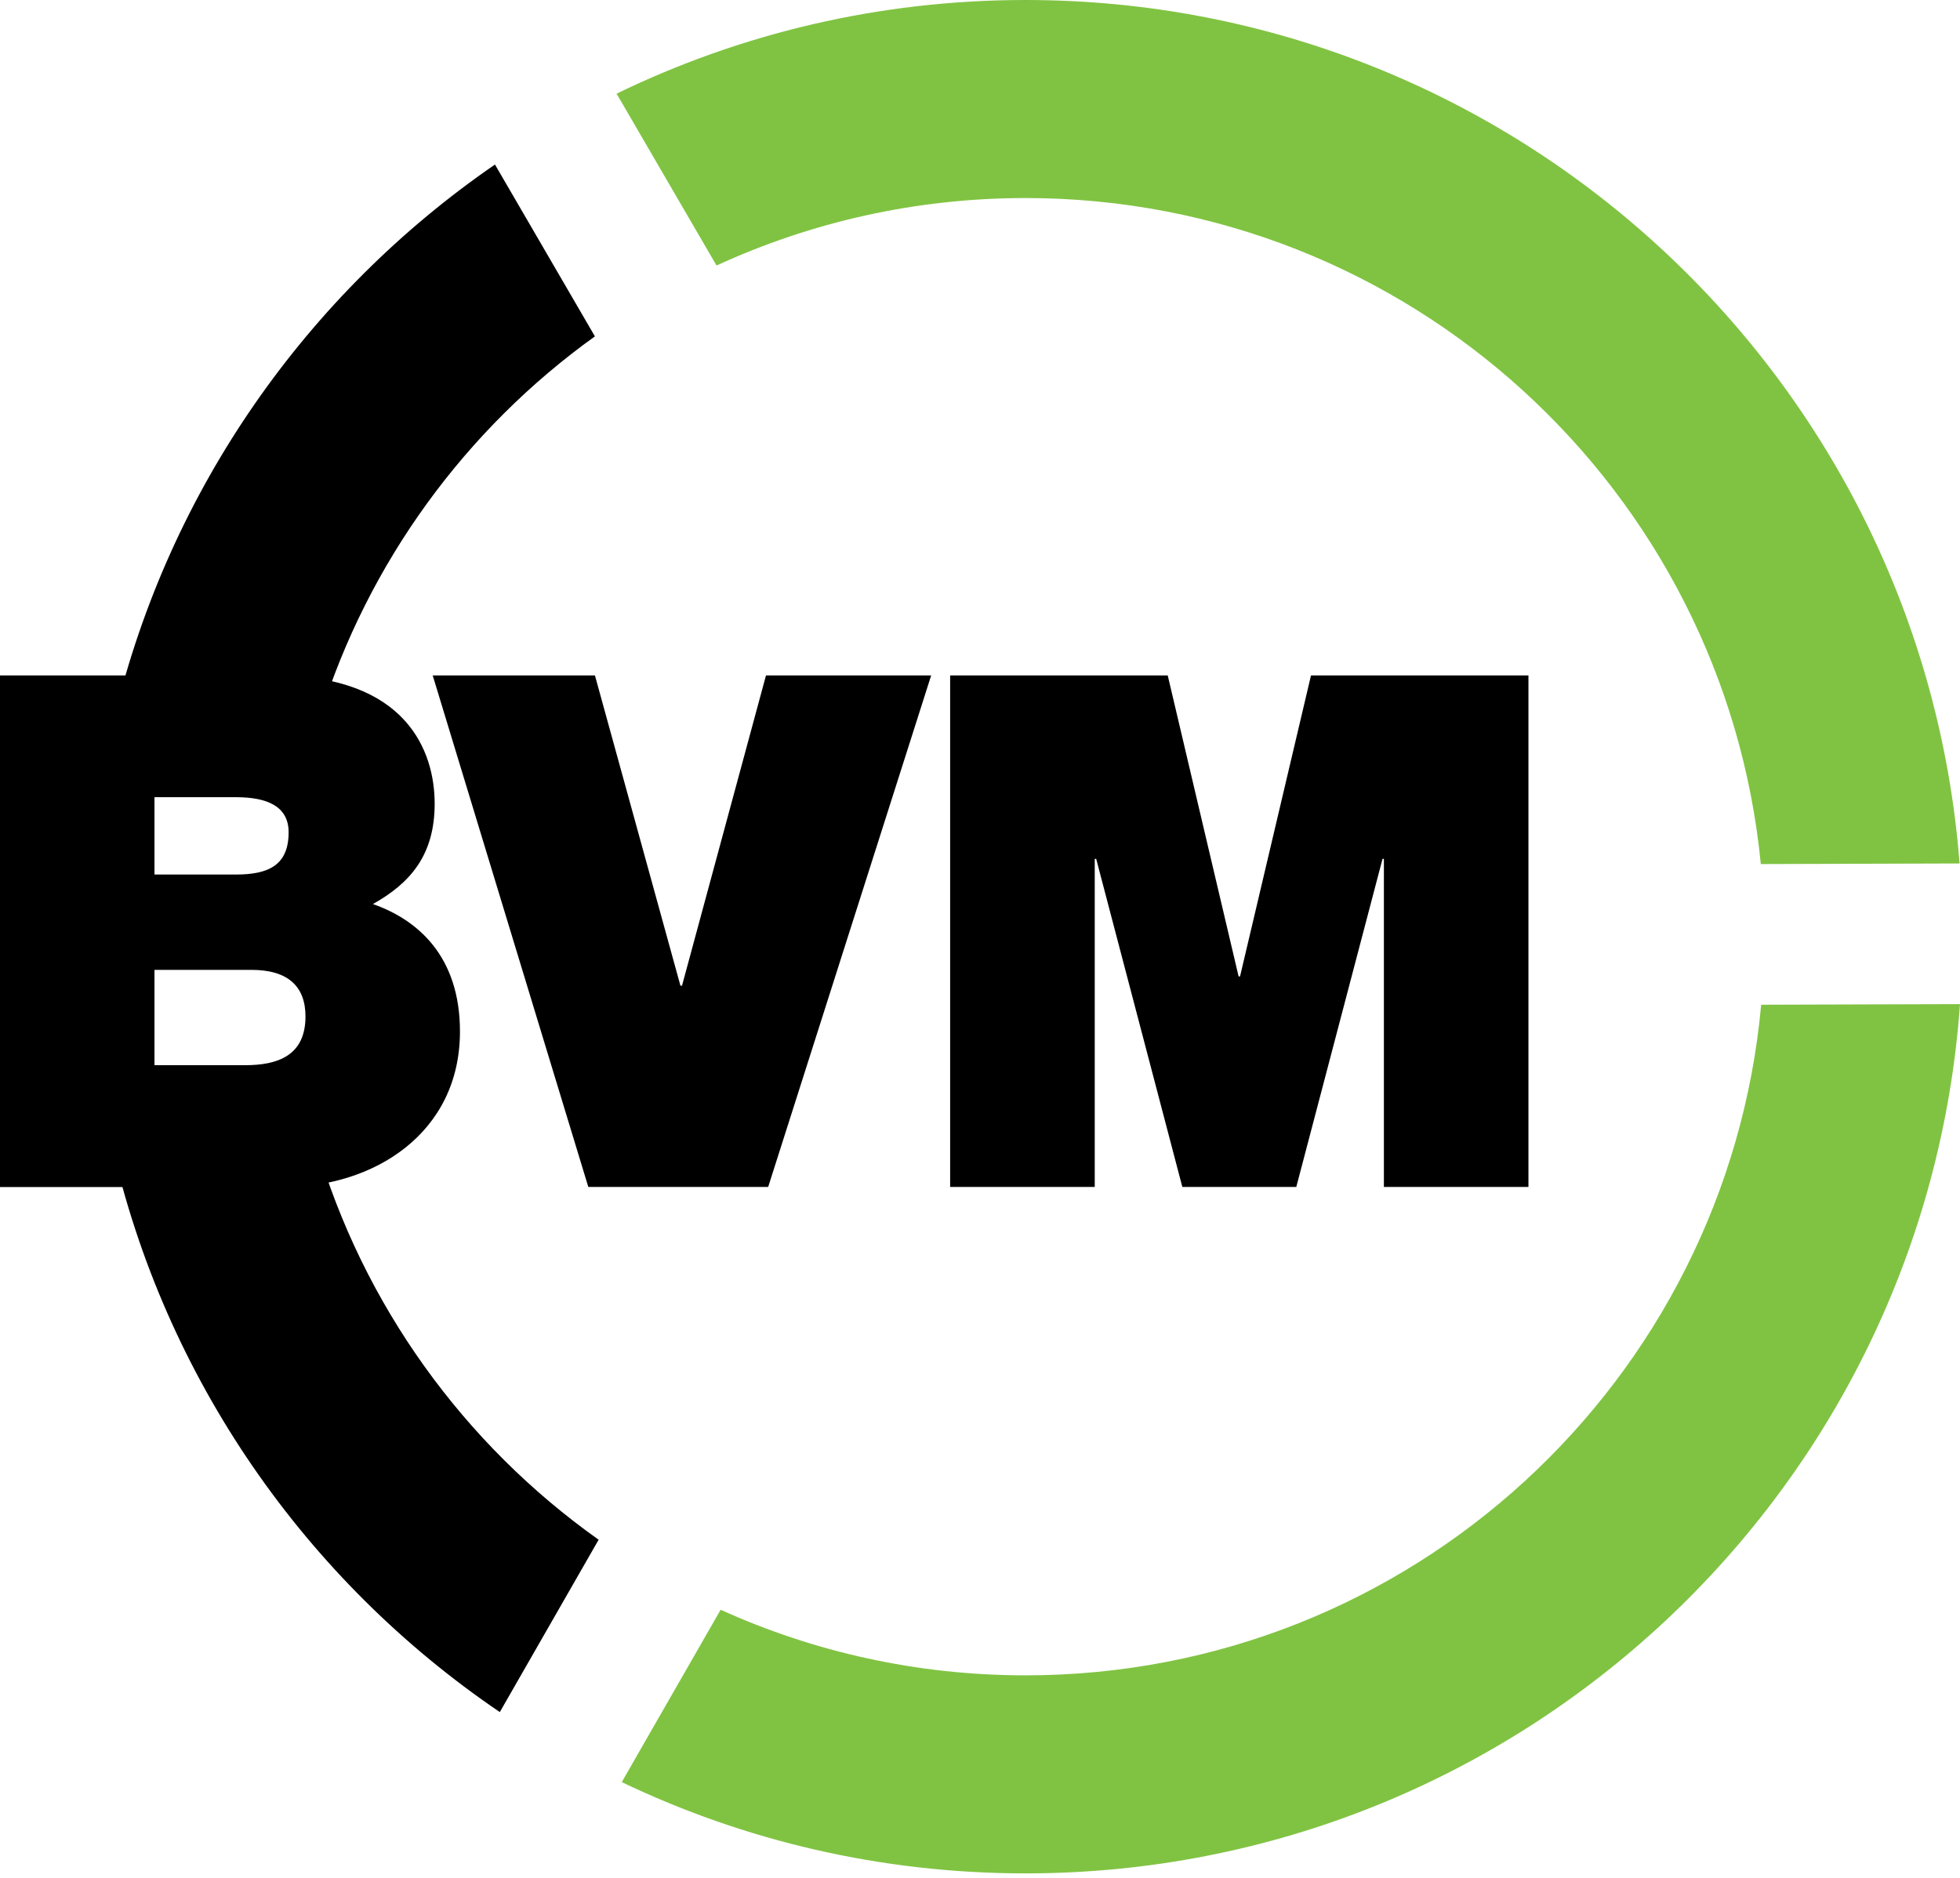 <svg width="120" height="115" viewBox="0 0 120 115" fill="none" xmlns="http://www.w3.org/2000/svg">
<path fill-rule="evenodd" clip-rule="evenodd" d="M9.458 59.394H15.393C17.629 59.394 18.703 60.404 18.703 62.248C18.703 64.66 16.984 65.232 15.005 65.232H9.458V59.394ZM0 72.693H17.417C22.831 72.693 28.161 69.442 28.161 63.166C28.161 58.564 25.579 56.327 22.831 55.364C25.109 54.086 26.612 52.376 26.612 49.217C26.612 46.012 24.897 41.364 16.813 41.364H0V72.693ZM9.458 48.82H14.447C16.379 48.82 17.671 49.392 17.671 50.969C17.671 52.993 16.426 53.556 14.447 53.556H9.458V48.82Z" fill="black"/>
<path fill-rule="evenodd" clip-rule="evenodd" d="M57.01 41.364H46.897L41.756 60.362H41.659L36.425 41.364H26.492L36.019 72.688H47.031L57.01 41.364Z" fill="black"/>
<path fill-rule="evenodd" clip-rule="evenodd" d="M58.172 72.688H67.025V52.596H67.113L72.388 72.688H79.365L84.645 52.596H84.728V72.688H93.578V41.364H80.265L75.921 59.795H75.833L71.494 41.364H58.172V72.688Z" fill="black"/>
<path d="M62.785 12.128C56.033 12.128 49.629 13.613 43.869 16.26L37.75 5.736C45.317 2.061 53.811 0 62.785 0C92.956 0 117.682 23.292 119.974 52.878L107.805 52.915C105.568 30.02 86.27 12.128 62.785 12.128Z" fill="#80C342"/>
<path d="M7.008 43.904C10.365 29.946 18.822 17.975 30.304 10.076L36.423 20.599C28.529 26.266 22.539 34.419 19.583 43.904H7.008Z" fill="black"/>
<path d="M30.601 104.847C18.74 96.796 10.062 84.419 6.82 69.99H19.336C22.218 79.923 28.415 88.45 36.651 94.292L30.601 104.847Z" fill="black"/>
<path d="M120 61.492C117.879 91.244 93.074 114.725 62.783 114.725C53.934 114.725 45.555 112.719 38.066 109.136L44.121 98.581C49.812 101.159 56.129 102.597 62.783 102.597C86.366 102.597 105.724 84.558 107.827 61.529L120 61.492Z" fill="#80C342"/>
</svg>
